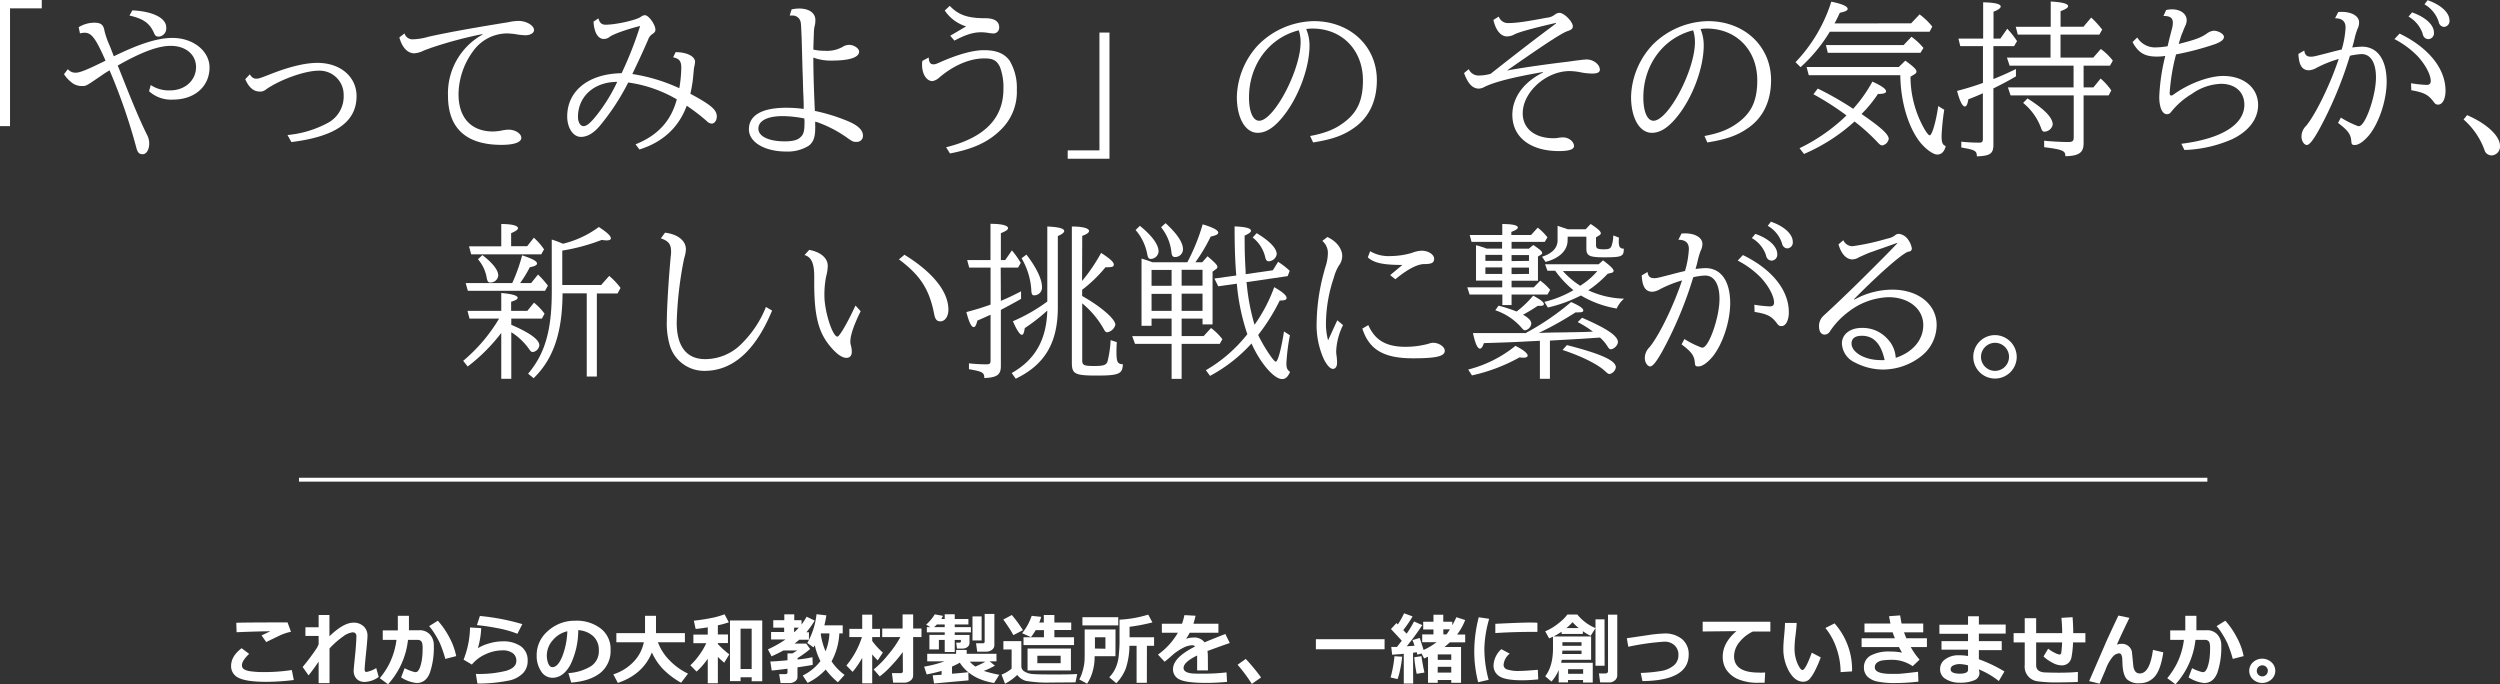 <svg xmlns="http://www.w3.org/2000/svg" viewBox="0 0 643.37 176.06"><rect x="0" y="0" width="643.37" height="176.06" fill="#333333" stroke="none"/><defs><style>.cls-1{fill:none;stroke:#fff;stroke-miterlimit:10;}.cls-2{fill:#fff;}</style></defs><title>txt-recruit2</title><g id="Layer_2" data-name="Layer 2"><g id="レイヤー_1" data-name="レイヤー 1"><line class="cls-1" x1="76.94" y1="123.45" x2="568.06" y2="123.45"/></g><g id="レイヤー_2" data-name="レイヤー 2"><path class="cls-2" d="M75.61,175a59.63,59.63,0,0,1-7,.47c-3.45,0-5.84-.35-7.14-1a3.29,3.29,0,0,1-2-3.05c0-1.7.9-3.24,2.71-4.6l1.94,1.45c-1.24,1.18-1.85,2.15-1.85,2.9a1.48,1.48,0,0,0,.11.61,1.36,1.36,0,0,0,.57.54,4.66,4.66,0,0,0,1.66.45,22.58,22.58,0,0,0,3,.19h.71a46.49,46.49,0,0,0,6.78-.53Zm-.73-12.4a9.76,9.76,0,0,0-1.41.36c-.52.18-.94.34-1.27.49s-1.56.74-3.69,1.78l-1.2-1.71,2.26-1.06q-2.89,0-8.68.24l-.08-2.43q2.77-.09,10.57-.09H74Z"/><path class="cls-2" d="M82,170.26c-1,1.49-1.88,2.67-2.59,3.55l-1.53-2.16a53.93,53.93,0,0,0,3.73-5q.12-.27.39-.81v-2.19h-3.4v-2.23H82v-3.15h2.78v5.48q3.61-3.51,6.2-3.51a3.66,3.66,0,0,1,2.59.94,3.23,3.23,0,0,1,1,2.47c0,.58-.12,2-.36,4.33-.2,1.87-.32,3.23-.37,4.09v.19c0,.45.15.67.46.67a7.22,7.22,0,0,0,2.52-1l.64,2.27a6.39,6.39,0,0,1-3.58,1.29,2.79,2.79,0,0,1-2.11-.79,3,3,0,0,1-.75-2.16c0-.24.14-1.77.43-4.58q.22-2.43.27-4.08v-.15c0-.65-.34-1-1-1a5.06,5.06,0,0,0-2.33,1,21.94,21.94,0,0,0-3.59,3.15v8.92H82Z"/><path class="cls-2" d="M105.24,160.7c0,.41,0,.91,0,1.49h2.7a3.51,3.51,0,0,1,2.7,1.1,4,4,0,0,1,1,2.81,20.15,20.15,0,0,1-1,7c-.68,1.78-1.81,2.67-3.41,2.67a8.93,8.93,0,0,1-4-1.45l.9-2.37a8.92,8.92,0,0,0,1.65.72,5.13,5.13,0,0,0,1.14.31.85.85,0,0,0,.65-.3,3.38,3.38,0,0,0,.59-1.18,10.72,10.72,0,0,0,.45-2,20.64,20.64,0,0,0,.15-2.63,5,5,0,0,0-.13-1.4,1,1,0,0,0-.42-.6,1.22,1.22,0,0,0-.74-.2H105a20.25,20.25,0,0,1-5.14,11.43l-2.12-1.57a19.85,19.85,0,0,0,2.52-3.86,19.05,19.05,0,0,0,1.77-6H98.5v-2.44h3.88v-3.76h2.86Zm12.16,8.15-2.8.72a30.68,30.68,0,0,0-1.37-4,20.73,20.73,0,0,0-1.39-2.51,14.23,14.23,0,0,0-1.4-1.93l2.24-1.39a20.81,20.81,0,0,1,3,4.37A17,17,0,0,1,117.4,168.85Z"/><path class="cls-2" d="M122.86,175.91l-.4-2.48a28.76,28.76,0,0,0,7.76-.79c1.77-.52,2.66-1.38,2.66-2.57a2.34,2.34,0,0,0-.95-2,4.27,4.27,0,0,0-2.6-.7,10.36,10.36,0,0,0-4.38,1,9.59,9.59,0,0,0-3.51,2.65l-2.14-1.26a23.34,23.34,0,0,0,1.66-8.28l2.88.17a21.39,21.39,0,0,1-.86,5.16,11.22,11.22,0,0,1,3-1.26,12.16,12.16,0,0,1,3.31-.5,7.82,7.82,0,0,1,4.78,1.29,4.37,4.37,0,0,1,1.72,3.73,4.47,4.47,0,0,1-1.12,3.09,7,7,0,0,1-3.46,1.93A40.17,40.17,0,0,1,122.86,175.91Zm11.56-15.29-1.27,2.48a26.48,26.48,0,0,0-5.17-1.45,52.82,52.82,0,0,0-5.24-.78l.76-2.35A57,57,0,0,1,134.42,160.62Z"/><path class="cls-2" d="M147,175.66l-.72-2.44a12.62,12.62,0,0,0,5.83-1.79,4.6,4.6,0,0,0,2-4.05,4.81,4.81,0,0,0-1.4-3.62,6.27,6.27,0,0,0-3.9-1.59,20.32,20.32,0,0,1-2,8.86q-1.85,3.39-4.64,3.39a3.39,3.39,0,0,1-2.94-1.71,7,7,0,0,1-1.12-3.92v-.25a8.08,8.08,0,0,1,2.72-6,10.28,10.28,0,0,1,6.86-2.8h.4a10.17,10.17,0,0,1,6.5,2,6.6,6.6,0,0,1,2.54,5.46,7.26,7.26,0,0,1-2.56,5.91Q151.88,175.29,147,175.66Zm-1-13.21a6.91,6.91,0,0,0-3.74,2.3,6,6,0,0,0-1.54,3.95,5.46,5.46,0,0,0,.38,2.05c.26.63.61.94,1.07.94.92,0,1.75-.89,2.5-2.68A19.71,19.71,0,0,0,146,162.45Z"/><path class="cls-2" d="M167.76,167.9q-2.25,5.64-8.76,7.85l-1.16-2.21a12.37,12.37,0,0,0,5.24-3.26,10.12,10.12,0,0,0,2.61-5h-7.07v-2.34H166v-4.46h2.82v4.46h7.44v2.34h-6.95a13.2,13.2,0,0,0,3,4.66,16.42,16.42,0,0,0,4.75,3.42l-1.78,2.34a20.6,20.6,0,0,1-4.67-3.53A15.37,15.37,0,0,1,167.76,167.9Z"/><path class="cls-2" d="M182.14,169.52a18.42,18.42,0,0,1-2.88,3.31l-1.6-1.62a16.79,16.79,0,0,0,2.24-2.56,18.25,18.25,0,0,0,1.86-3.12h-3.32v-2.22h3.7v-1.87q-2,.34-3.12.42l-.46-2.13c1.29-.13,2.71-.34,4.27-.64a22.53,22.53,0,0,0,3.64-1l1.09,2.06a24.79,24.79,0,0,1-2.82.77v2.36h2.6v2.22h-2.6v.24a24.08,24.08,0,0,0,2.94,2.66l-1.3,2.14a19.19,19.19,0,0,1-1.64-1.5v6.8h-2.6Zm11.3,4.77h-2.86v1h-2.72V159.67h8.3v15.66h-2.72Zm-2.86-2.12h2.86V161.79h-2.86Z"/><path class="cls-2" d="M209.16,171.09c-.4.11-1.71.32-3.93.64v2.46a1.34,1.34,0,0,1-.64,1.17,2.47,2.47,0,0,1-1.39.43h-2.32l-.36-2.3h1.58c.37,0,.56-.16.56-.46v-.94c-1.9.25-3.26.4-4.06.46l-.36-2.32c.89,0,2.37-.12,4.42-.31v-1.77h1.28l1.26-.76h-3.57c-.93.52-1.95,1-3.07,1.52l-.94-1.8a28.45,28.45,0,0,0,4.52-2.54h-3.7v-1.92h3.36v-1.12H199v-1.92h2.84V158.1h2.56v1.51h1.88v1.1a14.39,14.39,0,0,0,1.3-2l2.08,1a24.57,24.57,0,0,1-2.13,3h.65v1.92h-2.49c-.38.34-.78.67-1.21,1h3l1,1.38a13.83,13.83,0,0,1-1.52,1.2,19.92,19.92,0,0,1-1.71,1.14v.37a28.68,28.68,0,0,0,3.83-.59Zm-4.8-8.44h.11c.41-.39.78-.76,1.1-1.12h-1.21ZM216,163a16.7,16.7,0,0,1-2,7.2,13.71,13.71,0,0,0,3.35,3.48l-1.72,1.91a20.49,20.49,0,0,1-3.14-3.28,15.71,15.71,0,0,1-4.66,3.43l-1.24-1.9a12.71,12.71,0,0,0,4.55-3.71,16.77,16.77,0,0,1-1.46-4.08l-.33.55-1.6-1.12a19.08,19.08,0,0,0,2.38-7.41l2.54.29c-.17,1-.34,1.88-.52,2.56h4.72V163Zm-3.55,4.63a14,14,0,0,0,1-4.63h-2.14l-.09.16A17.23,17.23,0,0,0,212.48,167.66Z"/><path class="cls-2" d="M221.89,169.29a23.06,23.06,0,0,1-2.47,3.62l-1.6-1.64a21.6,21.6,0,0,0,4-7.33h-3.24v-2.1h3.31v-3.65h2.57v3.65h2v2.1h-2v1a17.76,17.76,0,0,0,2.74,3l-1.32,2a15.4,15.4,0,0,1-1.42-1.53v7.45h-2.57Zm10.43-1.48a34,34,0,0,1-3,3.58,21.17,21.17,0,0,1-2.92,2.68l-1.56-1.79a24.65,24.65,0,0,0,3.74-3.81,25.74,25.74,0,0,0,3.13-4.53h-4.67v-2.19h5.24v-3.63H235v3.63h2.14v2.19H235v9.85a1.63,1.63,0,0,1-.72,1.38,2.57,2.57,0,0,1-1.54.52h-2.89l-.31-2.46h2.24a.5.5,0,0,0,.58-.56Z"/><path class="cls-2" d="M249.25,175.09l-8.87.8-.36-2.1,2.3-.14v-1a37.51,37.51,0,0,1-3.84.91l-.66-2a30.5,30.5,0,0,0,5.24-1.36h-4.44v-1.94h7.44v-1h2.72v1h7.66v1.94h-1.75l1.35,1.1a18.24,18.24,0,0,1-2.87,1.35,29.6,29.6,0,0,0,4,1l-1.34,2.12q-6.1-1-8.83-5.23a18.76,18.76,0,0,1-2,1v1.84q3.06-.24,4.2-.39Zm.25-9.68a1.3,1.3,0,0,1-.52,1.09,2,2,0,0,1-1.28.41h-1.42l-.2-1.52h.78c.28,0,.42-.11.42-.32v-.38H245.7v3.1h-2.58v-3.1h-1.5v2.44h-2.44v-3.74h3.94v-.66h-4.6v-1.34h.9l-1.08-.64a11.55,11.55,0,0,0,2.22-2.65l2.12.39c-.17.32-.31.59-.43.8h.87v-1.21h2.58v1.21h3.52v1.42H245.7v.68h4.16v1.34H245.7v.66h3.8Zm-8.4-4.7c-.24.25-.48.47-.71.68h2.73v-.68Zm12.52,9.56h-4.07a11.43,11.43,0,0,0,1.44,1.27A28,28,0,0,0,253.62,170.27Zm-1-5.44h-2.35v-6.2h2.35Zm3.28,1.17a1.5,1.5,0,0,1-.62,1.23,2.42,2.42,0,0,1-1.5.47h-2.3l-.3-2.15h1.72c.33,0,.5-.14.5-.4V158h2.5Z"/><path class="cls-2" d="M277.22,173.45l-.44,2.15-6.52.05a32.33,32.33,0,0,1-6.22-.42,4.27,4.27,0,0,1-2.26-1.54,13.24,13.24,0,0,1-3.14,2.26l-.9-2.34a8.81,8.81,0,0,0,2.6-1.54v-4.94h-2.12V165h4.62v6.48a1.57,1.57,0,0,0,.83,1.34,4.56,4.56,0,0,0,2.09.64c.85.08,2.55.11,5.11.11Q275.73,173.58,277.22,173.45Zm-14-11.26-2.44,1.26a18.37,18.37,0,0,0-1.2-2c-.62-.95-1.08-1.62-1.4-2l2.22-1.18A33.89,33.89,0,0,1,263.26,162.19Zm4.74-3.44a13.92,13.92,0,0,1-.51,1.45h1.17v-1.93h2.72v1.93h4.34v1.93h-4.34V164h5.06v2h-13v-2h5.26v-1.83h-2.13a12.93,12.93,0,0,1-1.21,1.79l-2.28-1a14.2,14.2,0,0,0,2.46-4.48Zm-3.52,13.8v-5.66H275.6v5.66Zm2.52-1.88h6v-1.92h-6Z"/><path class="cls-2" d="M287.06,168.87H281.7v.2a13.42,13.42,0,0,1-.52,3.75,11.14,11.14,0,0,1-1.42,3.13l-2-1.1a10.84,10.84,0,0,0,.92-2.4,12.53,12.53,0,0,0,.39-2c.05-.51.07-1.2.07-2.08V162h7.94Zm.72-7.92h-9.22v-2.12h9.22Zm-3.3,6V164h-2.7l0,2.9Zm10.66,8.76H292.5v-9.52h-1.85a18.78,18.78,0,0,1-.94,5.87,11.7,11.7,0,0,1-2.43,3.77l-1.82-1.54A8.08,8.08,0,0,0,287,172.1a9.81,9.81,0,0,0,.91-3.43c.13-1.37.2-2.51.2-3.44v-5.76a29.64,29.64,0,0,0,7.38-1.3l1.08,2a45.11,45.11,0,0,1-5.88,1.13V164H297v2.19h-1.84Z"/><path class="cls-2" d="M310.86,172.53h-2.78v-3.84q-3.49,1.71-3.49,3.19c0,1,1.12,1.48,3.36,1.48H309a50.4,50.4,0,0,0,6.64-.32l.14,2.44c-1.83.17-3.62.26-5.38.26-3.38,0-5.64-.29-6.8-.86a2.83,2.83,0,0,1-1.73-2.67c0-2,1.9-3.93,5.68-5.83a.9.9,0,0,0-.76-.33,5.51,5.51,0,0,0-2.29.66,13.49,13.49,0,0,0-3.09,2.16c-.8.7-1.37,1.18-1.71,1.42l-1.7-1.83a18,18,0,0,0,5.13-5.63H299v-2.31h5.19a18,18,0,0,0,.62-2.22l2.87.16c-.19.8-.37,1.49-.56,2.06h6.44v2.31h-7.38a17,17,0,0,1-.94,1.56,6.18,6.18,0,0,1,1.88-.32,3.29,3.29,0,0,1,2.87,1.23q1.27-.54,5.35-2.15l1.14,2.33c-1.28.43-3.19,1.12-5.74,2.05a11.11,11.11,0,0,1,.1,1.57Z"/><path class="cls-2" d="M324.53,174.34,322.15,176a40.33,40.33,0,0,0-3.66-4.93l2.1-1.5A48.66,48.66,0,0,1,324.53,174.34Z"/><path class="cls-2" d="M356.32,167.09H338.64v-2.6h17.68Z"/><path class="cls-2" d="M360.84,169a27.65,27.65,0,0,1-.48,3.15,15.71,15.71,0,0,1-.7,2.61l-1.8-.42a29.45,29.45,0,0,0,1-5.46Zm2.84,6.9h-2.42v-7.65c-1.34.13-2.33.2-3,.23l-.22-2,1.47,0c.47-.59.88-1.12,1.23-1.6-.73-.82-1.66-1.8-2.78-3l1.42-1.53.35.34a19,19,0,0,0,1.61-2.86l2.18.8a28.59,28.59,0,0,1-2.39,3.52l.86.93a25.05,25.05,0,0,0,1.91-3.15l2.12.94a63.36,63.36,0,0,1-4,5.45l2-.14a13.28,13.28,0,0,0-.52-1.45l1.86-.56c.21.61.54,1.65,1,3.1a18.74,18.74,0,0,0,3.35-2H366v-2h2.9V162h-2.64v-2h2.64v-1.8h2.52V160h2.32v.93c.36-.65.72-1.35,1.06-2.09l2.26.72a14.64,14.64,0,0,1-2.09,3.74h2.09v2h-3.95a16.57,16.57,0,0,1-1.37,1.2H376v9.22h-2.52V175H370v.72H367.5V169l-1,.45-.67-1.27-1.09.29a5.27,5.27,0,0,0-.15-.62l-.95.14Zm2.9-2.82-2,.32a35,35,0,0,1-.62-4.26l1.86-.28c0,.26.12.93.31,2S366.49,172.67,366.58,173.07Zm6.9-3.26v-1.42H370v1.42Zm-3.5,3.27h3.5v-1.49H370Zm1.46-9.83h.82c.28-.38.57-.82.87-1.3h-1.69Z"/><path class="cls-2" d="M383.24,159.25A29.51,29.51,0,0,0,382,166.8a30.35,30.35,0,0,0,1.1,8.15l-2.7.62a32,32,0,0,1-1-8,35.64,35.64,0,0,1,1.15-8.72Zm12.62,15.59c-1.59.15-3,.23-4.09.23q-4.29,0-5.85-1a3.17,3.17,0,0,1-1.56-2.83,6,6,0,0,1,2-4.18l2.16,1.15a4.14,4.14,0,0,0-1.58,2.94,1.24,1.24,0,0,0,.82,1.1,9.08,9.08,0,0,0,3.4.41c.87,0,2.41-.1,4.6-.29Zm-.21-12.23h-.83c-.85,0-2.26,0-4.24.05s-3.9.13-5.76.26v-2.38c4.41-.22,7.45-.33,9.15-.33q1,0,1.68.06Z"/><path class="cls-2" d="M407.4,175h-3.88v.62h-2.4v-3.22a9.4,9.4,0,0,1-1.86,3l-1.6-1.36q2-2.58,2-7.2v-3c-.34.16-.66.31-1,.44l-1-1.82a13.77,13.77,0,0,0,3.46-2.09,11.77,11.77,0,0,0,2.26-2.23h2.54a11.84,11.84,0,0,0,4.68,3.5l-1.26,2a17.84,17.84,0,0,1-2-1.2v.7h-5.47v-.57a21.1,21.1,0,0,1-2.06,1.23h9.66v6h-7.57c-.06.34-.1.6-.14.77h8.13v5.07H407.4ZM402,168.31h5v-.88h-4.92C402.06,167.74,402.05,168,402,168.31Zm5-2.12v-.92h-4.92v.92Zm-3.88-4.56h3.15a15.43,15.43,0,0,1-1.59-1.52A10.34,10.34,0,0,1,403.1,161.63Zm.42,11.78h3.88v-1.2h-3.88Zm9.4-2.08H410.6V159.39h2.32Zm3.26,2.44a1.69,1.69,0,0,1-.61,1.32,2.07,2.07,0,0,1-1.41.53h-2.38l-.32-2.31h1.62c.48,0,.72-.2.72-.61V158.19h2.38Z"/><path class="cls-2" d="M422.68,175.28l-.44-2.1a39.47,39.47,0,0,0,5.33-.52,6.76,6.76,0,0,0,3.17-1.4,3.36,3.36,0,0,0,1.2-2.68,3.28,3.28,0,0,0-1-2.51,3.74,3.74,0,0,0-2.66-.94,64.83,64.83,0,0,0-9.24,1.31l-.38-2.19,5.24-.77a35.46,35.46,0,0,1,4.42-.45,6.8,6.8,0,0,1,4.56,1.45,5,5,0,0,1,1.7,4Q434.56,175.15,422.68,175.28Z"/><path class="cls-2" d="M454.26,173.07l-.14,2.63-1.41,0a12.78,12.78,0,0,1-5.62-1,6.83,6.83,0,0,1-2.88-2.44,6.14,6.14,0,0,1-.87-3.26q0-3.57,3.53-6.58l-8.69.09V160H455.6v2.52h-4.49a9.55,9.55,0,0,0-3.48,2.74,5.81,5.81,0,0,0-1.37,3.62q0,4.22,6.42,4.21C453.17,173.12,453.7,173.1,454.26,173.07Z"/><path class="cls-2" d="M468.56,169.17a26.3,26.3,0,0,1-1.27,3,11.48,11.48,0,0,1-1.51,2.47,2.18,2.18,0,0,1-1.71.8q-2.1,0-3.62-2.6a11.69,11.69,0,0,1-1.51-6q0-1.09.21-3.27c.14-1.45.21-2.54.21-3.26h3c0,.66-.11,1.74-.29,3.23a28.3,28.3,0,0,0-.25,3.25,9.68,9.68,0,0,0,.75,3.94c.51,1.13.94,1.7,1.29,1.7q.77,0,2.4-4.46Zm8.06,3.61-2.94.19a18.82,18.82,0,0,0-1.05-6.1,16.7,16.7,0,0,0-2.87-5.26l2.36-1.18A17.81,17.81,0,0,1,476.62,172.78Z"/><path class="cls-2" d="M494,169.76l-1.78,1.68a9.35,9.35,0,0,0-5.06-1.64,19,19,0,0,0-2.58.14,3.11,3.11,0,0,0-1.52.58,1.46,1.46,0,0,0-.58,1.23c0,1.11,1.4,1.67,4.21,1.67h1.25c.33,0,.79,0,1.4-.06s2-.19,4.26-.48l.1,2.54a55.14,55.14,0,0,1-5.79.36,22.44,22.44,0,0,1-4.81-.39,5.1,5.1,0,0,1-2.55-1.31,3.21,3.21,0,0,1-.87-2.32,3.37,3.37,0,0,1,1.8-3.09,9.78,9.78,0,0,1,4.91-1,15.63,15.63,0,0,1,3.09.28c-.21-.36-.47-.83-.78-1.43h-9.62v-2.27h8.56c-.17-.39-.36-.9-.56-1.52h-7.26v-2.26h6.68l-.36-1.89,2.86-.21c.13.85.25,1.55.37,2.1h5.57v2.26H490c.12.34.32.85.59,1.52h5.3v2.27h-4.16A18.19,18.19,0,0,0,494,169.76Z"/><path class="cls-2" d="M515.84,172.8l-1.45,2.46a21.3,21.3,0,0,0-5.15-3l.1.42a2.47,2.47,0,0,1,.07.58,2,2,0,0,1-1.35,1.81,9.07,9.07,0,0,1-3.71.62,6.6,6.6,0,0,1-3.58-.92,2.81,2.81,0,0,1-1.49-2.52,3,3,0,0,1,1.37-2.62,5.58,5.58,0,0,1,3.33-1,14,14,0,0,1,2.49.19v-1.63h-6.83V165h6.83v-1.9H499.1v-2.33h7.37V158.6h2.79v2.12h6.9v2.33h-6.9V165h5.88v2.31h-5.88v2.35A36.7,36.7,0,0,1,515.84,172.8Zm-9.37-.39v-1.18a9.3,9.3,0,0,0-2.07-.33,3.85,3.85,0,0,0-1.7.34,1.09,1.09,0,0,0-.71,1c0,.75.81,1.13,2.43,1.13C505.78,173.35,506.47,173,506.47,172.41Z"/><path class="cls-2" d="M534.72,175.51c-2,.07-3.72.1-5.15.1a33.75,33.75,0,0,1-5.15-.27,3.8,3.8,0,0,1-3.36-4.22v-5.8H518.2v-2.38h2.86v-3.85H524v3.85h6.7c0-1.24-.08-2.55-.19-3.94l2.86-.17c.11,1.24.17,2.61.17,4.11h3.13v2.38h-3.18a23.81,23.81,0,0,1-.43,4,2.64,2.64,0,0,1-.87,1.39,2.56,2.56,0,0,1-1.7.52,5.06,5.06,0,0,1-2.24-.65,10.64,10.64,0,0,1-2.36-1.64l1.2-2a9.16,9.16,0,0,0,1.76,1.09,3.88,3.88,0,0,0,1.13.41.45.45,0,0,0,.33-.12.48.48,0,0,0,.15-.28c0-.11.06-.45.11-1s.1-1.14.11-1.72H524v5.87c0,1.15.74,1.77,2.23,1.86h.3c1,.05,2.12.07,3.33.07,1.8,0,3.43-.06,4.89-.2Z"/><path class="cls-2" d="M548,159c-1.35,2.78-2.43,5.07-3.23,6.9a3.07,3.07,0,0,1,1.07-.2,2.59,2.59,0,0,1,2.8,2l.35,3.51a3,3,0,0,0,.53,1.58,1.4,1.4,0,0,0,1.15.52q2.58,0,3.39-6.07l2.66.64q-.66,4.43-2.16,6.18a5,5,0,0,1-4,1.76,4.3,4.3,0,0,1-3.18-1c-.68-.69-1.07-2-1.16-3.85l-.06-1.39a2.49,2.49,0,0,0-.24-1.07.65.65,0,0,0-.59-.38,2.4,2.4,0,0,0-1.54.79,10.88,10.88,0,0,0-1.95,3.5c-.53,1.19-1,2.36-1.52,3.53l-2.68-.67,4.11-9.48q.4-1,3.41-7.39Z"/><path class="cls-2" d="M565.24,160.7c0,.41,0,.91,0,1.49h2.7a3.51,3.51,0,0,1,2.7,1.1,4,4,0,0,1,1,2.81,20.15,20.15,0,0,1-1,7c-.68,1.78-1.81,2.67-3.41,2.67a8.93,8.93,0,0,1-4-1.45l.9-2.37a8.92,8.92,0,0,0,1.65.72,5.13,5.13,0,0,0,1.14.31.85.85,0,0,0,.65-.3,3.38,3.38,0,0,0,.59-1.18,10.72,10.72,0,0,0,.45-2,20.64,20.64,0,0,0,.15-2.63,5,5,0,0,0-.13-1.4,1,1,0,0,0-.42-.6,1.22,1.22,0,0,0-.74-.2H565a20.25,20.25,0,0,1-5.14,11.43l-2.12-1.57a19.85,19.85,0,0,0,2.52-3.86,19.05,19.05,0,0,0,1.77-6H558.5v-2.44h3.88v-3.76h2.86Zm12.16,8.15-2.8.72a30.68,30.68,0,0,0-1.37-4,20.73,20.73,0,0,0-1.39-2.51,14.23,14.23,0,0,0-1.4-1.93l2.24-1.39a20.81,20.81,0,0,1,3,4.37A17,17,0,0,1,577.4,168.85Z"/><path class="cls-2" d="M585.54,172.64a2.93,2.93,0,0,1-1,2.21,3.53,3.53,0,0,1-4.73,0,3,3,0,0,1,0-4.43,3.53,3.53,0,0,1,4.73,0A2.94,2.94,0,0,1,585.54,172.64Zm-1.91,0a1.38,1.38,0,0,0-.42-1,1.36,1.36,0,0,0-1-.42,1.43,1.43,0,0,0-1.43,1.43,1.36,1.36,0,0,0,.42,1,1.38,1.38,0,0,0,1,.42,1.43,1.43,0,0,0,1.42-1.42Z"/><path class="cls-2" d="M10.75,0V2.15H2.58V32.46H0V0Z"/><path class="cls-2" d="M20.25,7a7.73,7.73,0,0,1,4-1.16c1.68,0,2.37.51,2.63,2.06a20.38,20.38,0,0,0,1.2,3.53c.43,1,.52,1.29,1.08,2.71l.13.34C36,11.22,40.59,9.76,44.38,9.76c5.33,0,9.54,3.36,9.54,7.61,0,4.86-3.83,8.26-9.37,8.26a8.42,8.42,0,0,1-6.19-2.15l.43-1.59a8.49,8.49,0,0,0,5,1.37c3.82,0,6.66-2.58,6.66-6,0-3.22-2.66-5.46-6.53-5.46-3.19,0-7.53,1.59-13.64,5.08l.18.38,1,2.5C34.1,26.44,36,31,37.84,34.7a4.62,4.62,0,0,1,.56,2.24c0,1.59-.73,2.75-1.68,2.75s-1.33-.47-1.68-1.85a148.24,148.24,0,0,0-6.66-19.31l-.17-.43a21.11,21.11,0,0,0-1.85,1.16l-.69.48-.26.17c-3.26,2.23-3.26,2.23-4.3,2.23a4.09,4.09,0,0,1-2.71-.94,8.67,8.67,0,0,1-1.93-2.11l1-1.29a2.5,2.5,0,0,0,2,.91c1.11,0,3-.78,7.69-3.1-2.49-5.68-3.61-7.18-5.33-7.18a4.55,4.55,0,0,0-1.25.17ZM34.06,2.67c5.33.25,8.72,2,8.72,4.38a2.13,2.13,0,0,1-1.84,2.37c-.74,0-1-.17-1.34-1C38.48,5.93,36.89,4.82,33.32,4Z"/><path class="cls-2" d="M64.29,19.13c.51.82,1,1.12,1.63,1.12s.86-.08,3.44-1.07c5-2,9.16-3,12.34-3,5.89,0,10.06,3.57,10.06,8.55,0,6.63-5.37,10.41-16.77,11.83l-1-1.81a27.24,27.24,0,0,0,10.24-3.05,7.71,7.71,0,0,0,4.21-7.22A6.2,6.2,0,0,0,82,18.19c-3.53,0-9.94,2.28-13.59,4.86a2.21,2.21,0,0,1-1.59.51c-1.55,0-2.8-1.07-3.7-3.18Z"/><path class="cls-2" d="M104.1,8.6a2.14,2.14,0,0,0,2.28,1.51,15.7,15.7,0,0,0,3.87-.65c4-.9,9.85-2,18.92-3.48.82-.13,1.72-.26,1.81-.3a13.23,13.23,0,0,1,2.45-.3c2,0,4,1.16,4,2.36,0,.77-1,1.33-2.2,1.33a16.27,16.27,0,0,1-2.4-.25,17.24,17.24,0,0,0-2.37-.22,10.83,10.83,0,0,0-8.73,4.6A19,19,0,0,0,118,24.25c0,6.06,3.26,9.59,8.9,9.59a12.8,12.8,0,0,0,2.27-.26,8.81,8.81,0,0,1,1.77-.21c1.63,0,3.22,1,3.22,2.1s-1.72,1.81-5.11,1.81c-9.12,0-13.76-4.3-13.76-12.64A17.27,17.27,0,0,1,124.18,8.9V8.77a105.8,105.8,0,0,0-13.33,3.57l-.9.34a8.58,8.58,0,0,0-1.12.44,6.16,6.16,0,0,1-2.19.6c-1.76,0-3.14-1.47-3.87-4.09Z"/><path class="cls-2" d="M154,4.73c.34,1.2.86,1.63,1.89,1.63,2.58,0,8-1.2,9.07-2.06a1.88,1.88,0,0,1,1-.39c1,0,2.71,2.45,2.71,3.74,0,.43-.17.69-.73,1.08a2.67,2.67,0,0,0-1.12,1.42c-1.42,3.27-2.49,5.55-4.09,8.9a45,45,0,0,1,12.09,3.65,34.26,34.26,0,0,0,.51-5.24c0-1.72-.51-2.37-2.1-2.71l.64-1.33c2.88,0,5,1.07,5,2.49a6.91,6.91,0,0,1-.22,1.33c-.08.43-.08.56-.21,1.89a32.72,32.72,0,0,1-.78,5C183,27,184.47,28.25,184.47,30c0,1-.6,1.81-1.33,1.81a1.87,1.87,0,0,1-1.21-.6,48.38,48.38,0,0,0-5.2-4c-2.06,5.59-6.15,9.37-12.17,11.26l-1-1.33c5.76-2.32,9.11-6,10.62-11.57a34,34,0,0,0-12.51-4.34,59.12,59.12,0,0,1-7.18,11c-1.64,2-3.31,3-5,3-2,0-3.52-2.33-3.52-5.25,0-6.62,5.5-11,14-11.14a93,93,0,0,0,4.77-12.16c-3.61.9-7,2.15-7.82,2.79a2.51,2.51,0,0,1-1.51.56c-1.55,0-2.53-1.72-2.66-4.47ZM148.74,30.1c0,1.33.6,2.36,1.42,2.36s1.84-.81,3.61-3.09a43.52,43.52,0,0,0,5.07-8.3C152.91,21.07,148.74,24.81,148.74,30.1Z"/><path class="cls-2" d="M203.73,2.41a10.58,10.58,0,0,1,1.85-.22c2.63,0,4.26,1.12,4.26,3a6.09,6.09,0,0,1-.21,1.59,1.89,1.89,0,0,0-.09.52,8.56,8.56,0,0,0-.09,1c0,.64-.13,3.22-.13,4.47a14,14,0,0,0,3,.3,8.21,8.21,0,0,0,4.52-1,3.1,3.1,0,0,1,1.72-.52c1.2,0,2.53.9,2.53,1.72,0,1.51-2.45,2.32-7.05,2.32a12.84,12.84,0,0,1-4.73-.77c0,3.74.13,8,.39,13.72A47.63,47.63,0,0,1,218,31.09c2.75,1.12,4.08,2.36,4.08,3.83a1.54,1.54,0,0,1-1.63,1.59c-.86,0-.9,0-2.24-.91a30.91,30.91,0,0,0-7.13-3.87,5.58,5.58,0,0,1-.52-.21l-.77-.22,0,1.12a3.82,3.82,0,0,1,0,.6c0,2.28-.47,3.62-1.72,4.52A10.27,10.27,0,0,1,202.4,39c-5.63,0-9.67-2.41-9.67-5.72,0-3.61,3.35-5.55,9.63-5.55a33.77,33.77,0,0,1,4.47.3c0-1.33,0-2-.13-4.51-.09-3-.09-3.57-.17-5.38L206.31,10c-.17-4-.17-4-.34-4.6A2.11,2.11,0,0,0,203.78,4a3.27,3.27,0,0,0-.56,0ZM207,30.92a2.07,2.07,0,0,0,0-.43,30.08,30.08,0,0,0-5.55-.61c-4,0-6.28,1.21-6.28,3.23s2.75,3.27,6.75,3.27c2,0,3.27-.3,4-1,.9-.77,1.12-1.55,1.12-4.08v-.43Z"/><path class="cls-2" d="M239,14.79c.08,1.25.43,1.76,1.16,1.76.51,0,.56,0,2-.64,4.43-1.94,8.26-3,11.05-3,3.22,0,5.29.86,6.62,2.71a13.64,13.64,0,0,1,1.85,7.48,13.55,13.55,0,0,1-4.34,10.5c-3.1,3-7,4.77-12.86,5.89l-1-1.59c9.89-2.46,14.75-7.44,14.75-15a14.68,14.68,0,0,0-.9-5.68c-.82-1.68-1.77-2.19-4-2.19-3.79,0-8,1.8-11.78,5.07a3.36,3.36,0,0,1-1.59.77c-1.51,0-2.67-1.8-2.67-4.21a4.7,4.7,0,0,1,.09-1Zm9.63-8a10.22,10.22,0,0,1-5.5-4.08l1.29-1.21c2.23,2.37,4.64,3.19,9.15,3.19,2.33,0,3.57.81,3.57,2.32a1.49,1.49,0,0,1-1.67,1.59,8.69,8.69,0,0,1-1.12-.13,12.84,12.84,0,0,0-1.81-.17c-2.06,0-4,.6-6.92,2.15L244.54,9.2Z"/><path class="cls-2" d="M285.52,8.38V40.85H274.77V38.7h8.17V8.38Z"/><path class="cls-2" d="M337.16,35c4.35-.82,7-2,9.51-4.13,2.88-2.45,4.08-5.5,4.08-10.19,0-7.78-5.37-13.33-13-13.33a10.26,10.26,0,0,0-1.6.13A10.69,10.69,0,0,1,337,11.7c0,5.41-2.54,12.59-6.23,17.54-2.5,3.35-4.78,4.94-7.1,4.94-3.18,0-5.37-3.78-5.37-9.28a20.36,20.36,0,0,1,5.63-13.46,20.66,20.66,0,0,1,14.19-6c9.33,0,16.21,6.45,16.21,15.18,0,5.41-2.06,9.71-6,12.38-2.71,1.89-5.54,2.88-10.4,3.66Zm-15.73-9.93c0,3.65,1,6,2.62,6,3.78,0,10.66-13,10.66-20.21a9.57,9.57,0,0,0-.47-3.06C326.59,9.72,321.43,16.68,321.43,25.07Z"/><path class="cls-2" d="M385.71,4.26a2.47,2.47,0,0,0,2.58,1.67c1.93,0,4.3-.34,9.76-1.37a3.85,3.85,0,0,0,2.11-.82,2,2,0,0,1,1.16-.43c1.2,0,3.44,2.24,3.44,3.48,0,.52-.3.82-1.08,1.12-1.42.39-4.81,2.54-15.86,10.24,3.69-.69,9.59-1.55,15.73-2.28l1.85-.26.65-.09.17,0a19.52,19.52,0,0,1,2.11-.22c1.72,0,3.39,1.29,3.39,2.63,0,.69-.64,1-2,1a16,16,0,0,1-2.84-.3,15.64,15.64,0,0,0-2.93-.34c-6.06,0-12.08,5.41-12.08,10.87,0,3.92,3.1,6.41,7.91,6.41a6.22,6.22,0,0,0,1.38-.13,8.5,8.5,0,0,1,1.12-.08c1.42,0,2.79,1.07,2.79,2.23q0,1.29-3.87,1.29c-7.35,0-12-3.57-12-9.33,0-4.43,2.92-8.43,7.87-10.88v-.13c-8,1.38-12.86,2.67-15.22,3.92a3,3,0,0,1-1.29.34c-1.6,0-2.8-1.29-3.79-4l1.21-1a2.78,2.78,0,0,0,2.79,1.63A11.13,11.13,0,0,0,383.6,19c6.8-5.37,11.78-9.2,16.82-12.94V5.89c-6.67,1.55-9.81,2.45-10.84,3.05a4.09,4.09,0,0,1-1.81.43c-1.54,0-2.88-1.63-3.44-4.25Z"/><path class="cls-2" d="M438.64,35c4.35-.82,7-2,9.51-4.13,2.88-2.45,4.08-5.5,4.08-10.19,0-7.78-5.37-13.33-13-13.33a10.26,10.26,0,0,0-1.6.13,10.69,10.69,0,0,1,.82,4.22c0,5.41-2.54,12.59-6.23,17.54-2.5,3.35-4.78,4.94-7.1,4.94-3.18,0-5.37-3.78-5.37-9.28a20.36,20.36,0,0,1,5.63-13.46,20.64,20.64,0,0,1,14.19-6c9.33,0,16.21,6.45,16.21,15.18,0,5.41-2.06,9.71-6,12.38-2.71,1.89-5.54,2.88-10.4,3.66Zm-15.73-9.93c0,3.65,1,6,2.62,6,3.78,0,10.66-13,10.66-20.21a9.57,9.57,0,0,0-.47-3.06C428.07,9.72,422.91,16.68,422.91,25.07Z"/><path class="cls-2" d="M491.83,6,494,3.7a17.69,17.69,0,0,1,3.27,3.14l-.69,1.33H470.89a40.13,40.13,0,0,1-7.52,9.12L462.08,16A39.76,39.76,0,0,0,471.28.43c2.75.56,4.21,1.2,4.21,1.85,0,.43-.64.73-2,1-.86,1.8-1.12,2.28-1.38,2.75ZM463.11,38.14a46.07,46.07,0,0,0,12.08-8.43,70.54,70.54,0,0,0-8.51-5.46l1.12-1.46A81.74,81.74,0,0,1,476.91,28,36.16,36.16,0,0,0,481.86,21c2.41,1.11,3.52,1.89,3.52,2.53,0,.43-.68.65-2.1.65a32.33,32.33,0,0,1-4.22,5.16c4.95,3.4,7,5.24,7,6.41a2.07,2.07,0,0,1-1.64,1.67c-.38,0-.68-.21-1.16-.73a48.83,48.83,0,0,0-6-5.42,46.72,46.72,0,0,1-13,8.35Zm27.22-22.53c2.15,1.55,2.88,2.28,2.88,2.84a.81.81,0,0,1-.43.6l-1.12.69a27.46,27.46,0,0,0,3.53,13.37c.69,1.16,1.16,1.72,1.42,1.72.6,0,1.63-3.57,2.19-7.53l1.55.95a58.52,58.52,0,0,0-.69,6.71c0,1.72.26,2.36,1.07,2.62-.34,1.42-1.07,2.19-2.19,2.19s-3.35-1.63-4.9-3.82c-2.84-4.09-4.51-10.19-4.6-16.6H465.48l-.56-2.11h23.73Zm1.59-6.15A17,17,0,0,1,495,12.34l-.77,1.25H470.38l-.48-2h20Z"/><path class="cls-2" d="M513,20.34l.34-.13c2-.82,3.44-1.46,5.46-2.45v1.89c-1.8,1.08-4.29,2.37-5.8,3.1V37.24c0,2.32-.86,2.88-4.26,3,0-1.42-.47-1.68-4-2.28v-1.5a42.57,42.57,0,0,0,4.55.25c.78,0,1-.21,1-.94V24c-1.46.65-2.28,1-3.74,1.55-.21,1.29-.47,1.85-.9,1.85-.6,0-1.29-1.29-2-4,2.11-.56,4.6-1.29,6.66-2.06V11.87h-5.84L504,9.93h6.36V.6c3,.05,4.52.43,4.52,1.08,0,.38-.6.86-1.85,1.33V9.93h1.76l1.77-2.53a21.45,21.45,0,0,1,2.23,2.75l.3.43-.77,1.29H513Zm4.17-3.44-.69-2.07H527.7V8.9h-8.43l-.52-2h9V.39c3,.17,4.47.56,4.47,1.2,0,.39-.6.78-1.94,1.29v4h5.89l2-2.36A26,26,0,0,1,541,7.61l-.73,1.29h-10v5.93h8.43l1.94-2.23a15.41,15.41,0,0,1,3.09,3L543,16.9h-6.79v5.59h2.53l1.85-2.28a16.62,16.62,0,0,1,2.75,3.05l-.68,1.29h-6.45V36.89c0,2.37-1.16,3.23-4.69,3.31,0-1.41-.69-1.72-5.46-2.32V36.21c1.5.17,4.43.34,6.19.34,1.12,0,1.42-.26,1.42-1.25V24.55H517.42l-.69-2.06h16.9V16.9Zm4.6,8.43c4.39,2.79,6.49,4.94,6.49,6.71a2.22,2.22,0,0,1-2.19,1.84c-.34,0-.56-.21-.81-.94a14.8,14.8,0,0,0-4.61-6.45Z"/><path class="cls-2" d="M557.45,2.58A6.73,6.73,0,0,1,559,2.41c2.15,0,3.74,1.16,3.74,2.79a3.48,3.48,0,0,1-.34,1.42c-.13.22-.26.6-.48,1.08a8.3,8.3,0,0,1-.43,1.07c-.21.56-.47,1.38-.81,2.54,4.3-1.08,5.8-1.64,7.35-2.75a3.33,3.33,0,0,1,1.68-.65c1.2,0,2.62.86,2.62,1.55s-.6,1.25-2.28,1.89A72.89,72.89,0,0,1,560,14a51.76,51.76,0,0,0-1.64,9.9c0,.47.13.68.39.68s.34-.08.86-.43c3.87-2.75,9-4.6,12.51-4.6,5.33,0,9,3.06,9,7.48,0,3.57-2.41,6.75-6.66,8.78a33.13,33.13,0,0,1-12.3,2.79L561.37,37c10.36-1.29,16.21-4.94,16.21-10.06,0-3.27-2.37-5.37-6-5.37a13.68,13.68,0,0,0-7.49,2.58,19.55,19.55,0,0,0-5.41,4.73,1.25,1.25,0,0,1-1,.51c-1.24,0-2-1.76-2-4.51a51.5,51.5,0,0,1,1.55-10.49,13.19,13.19,0,0,1-2.23.17c-3.06,0-4.73-1-6.2-3.74l1.21-1.17a5.4,5.4,0,0,0,5,2.54,18.46,18.46,0,0,0,2.83-.3c.26-1.2.35-1.55,1.08-4.38a6.08,6.08,0,0,0,.26-1.6c0-1.29-.65-1.8-2.41-1.8Z"/><path class="cls-2" d="M593,13c.13,1.11.65,1.59,1.68,1.59.69,0,1-.09,4.21-.91,1.77-.47,2.28-.6,3.74-.94a23.93,23.93,0,0,0,1-5.64c0-1.63-.91-2.4-2.71-2.4l.82-1.59a6.49,6.49,0,0,1,.9-.05c2.66,0,4.47,1.12,4.47,2.71a3.76,3.76,0,0,1-.43,1.72,18.43,18.43,0,0,0-.77,2.58c-.09.35-.18.82-.35,1.38l-.13.47-.08.3a24.52,24.52,0,0,1,2.49-.21c4,0,6.36,3.35,6.36,9,0,4.69-1.89,10.5-4.51,13.76-1.33,1.59-2.67,2.54-3.66,2.54-.77,0-.86-.13-.94-1.12-.17-1.72-.9-2.66-3.4-4.56l.73-1.37a23,23,0,0,0,3.92,2c.47.21.51.21.73.21,1.63,0,4.38-7.78,4.38-12.55,0-3.78-1.37-6-3.7-6a17.43,17.43,0,0,0-3,.43,100.88,100.88,0,0,1-7.87,18.88c-1.59,2.88-2.58,4.08-3.22,4.08s-1.38-.94-1.38-2.19a3.91,3.91,0,0,1,1.21-2.75c1.8-2.19,4.34-6.92,6.58-12.38.51-1.29,1-2.5,1.63-4.35l.17-.47a30.73,30.73,0,0,0-5.63,2.24,4.56,4.56,0,0,1-2,.68c-1.81,0-2.62-1.33-2.75-4.21Zm27.48,8.42a30.37,30.37,0,0,0,4,.43c.73,0,1.07-.34,1.07-1,0-1.63-1.38-4.21-3.35-6.36a22.93,22.93,0,0,0-6-4.43l1.33-1.42c7.44,3.61,11.82,9,11.82,14.71,0,2.1-.77,3.57-1.89,3.57-.51,0-.73-.13-1.12-.65-1.41-1.89-2.45-2.45-5.8-3.05Zm.26-18.23c3.48,1.21,5.63,3.23,5.63,5.2a1.51,1.51,0,0,1-1.46,1.68,1.43,1.43,0,0,1-1.21-.73,2.35,2.35,0,0,1-.25-.73,8,8,0,0,0-3.62-4.34Zm4-3.14c3.48,1.21,5.63,3.23,5.63,5.21A1.5,1.5,0,0,1,629,6.92a1.4,1.4,0,0,1-1.2-.73c-.09-.13-.09-.13-.26-.73a8,8,0,0,0-3.61-4.34Z"/><path class="cls-2" d="M634.9,29.63c5,2.15,8.47,5.33,8.47,7.91A2.29,2.29,0,0,1,641.22,40a2,2,0,0,1-1.55-.77c-.13-.18-.13-.18-.43-1A19,19,0,0,0,634,30.75Z"/><path class="cls-2" d="M120.83,82l-.52-2H129V75.4c2.8.26,4.22.65,4.22,1.25,0,.35-.52.65-1.68,1V80h4.17l1.72-2.11a15.11,15.11,0,0,1,2.71,2.84L139.45,82h-7.87v1.59q7.23,3.11,7.22,5.29a2,2,0,0,1-1.67,1.72c-.35,0-.61-.21-.95-.73a16.11,16.11,0,0,0-4.6-4.38v12H129V85.68a45.57,45.57,0,0,1-8.64,8.64l-1.16-1.46A42.46,42.46,0,0,0,128.44,82Zm11-9.16a44.3,44.3,0,0,0,2.54-7.13c2.62.86,3.83,1.5,3.83,2.1,0,.43-.6.73-1.85.95a30.52,30.52,0,0,1-2.49,4.08h2.83l1.77-2.19A25,25,0,0,1,141,73.51l-.73,1.33H120.4l-.56-2ZM129,57.65c2.8,0,4.3.43,4.3,1.07,0,.39-.56.77-1.76,1.29v3.35h4.13l1.72-2.19a17,17,0,0,1,2.62,3l-.73,1.29H121.26l-.56-2.07H129Zm-4.86,8c2.71,2.1,4.09,3.87,4.09,5.28a2,2,0,0,1-2.11,1.77c-.47,0-.69-.3-.86-1.16A9.6,9.6,0,0,0,123,66.72Zm17.85-4a24.44,24.44,0,0,1,2.88,1.08,25.76,25.76,0,0,0,9.24-4.31c2.11,1.38,3.1,2.28,3.1,2.93,0,.3-.39.52-1.07.52a10.78,10.78,0,0,1-1.29-.13,49.93,49.93,0,0,1-10.15,2.75v8.86h10L156.78,71a18.61,18.61,0,0,1,2.92,3.1l-.77,1.42H153.6V96.9H151V75.49h-6.23c-.05,10.15-2.37,16.9-7.44,21.84l-1.42-1.16C140.27,91,142,85,142,75Z"/><path class="cls-2" d="M198.7,79.92c-4.25,10.28-10.1,15.52-17.37,15.52a9.24,9.24,0,0,1-8.9-6.36,20.19,20.19,0,0,1-.82-6.62c0-3.4.56-12.17,1.08-17.2a4.29,4.29,0,0,0,0-.69c0-1.72-.69-2.58-2.62-3.23l1.07-1.46c3.31.39,5.38,2.07,5.38,4.3a9.49,9.49,0,0,1-.48,2.41A95.13,95.13,0,0,0,174.15,83c0,6.15,2.54,9.42,7.31,9.42A13.15,13.15,0,0,0,191,88.3,27.31,27.31,0,0,0,197.11,79Z"/><path class="cls-2" d="M221.49,80.09c-1.76,3.57-2.66,6.19-2.66,7.87a3.58,3.58,0,0,0,.13.86,6.7,6.7,0,0,1,.25,1.68c0,1-.47,1.59-1.37,1.59-1.12,0-2.45-.91-4.09-2.84-3.09-3.61-4.21-7.87-4.21-16.38V71.15c0-3.4-.73-5-2.5-5.51l1.21-1.33c2.92.52,4.77,2.11,4.77,4.09a10.23,10.23,0,0,1-.39,2.62,24.3,24.3,0,0,0-.47,5.07c0,4,2.07,10.54,3.36,10.54.51,0,2.62-3.62,4.64-8Zm11.27-14.53c7.31,4.51,11.31,9.5,11.31,14.14,0,1.72-.86,3-2.07,3-.9,0-1.33-.51-1.59-1.85-1.24-6.4-3.57-10-9.07-14.1Z"/><path class="cls-2" d="M257.57,77.42l.3-.12c1.63-.69,3-1.34,4.9-2.33v1.94c-1.55.9-3.61,2-5.2,2.84V94.24c0,2.19-1,2.92-4.26,3.05,0-1.42-.47-1.68-3.95-2.28v-1.5a42.76,42.76,0,0,0,4.56.25c.77,0,1-.21,1-.94V81c-1.16.51-1.76.81-3.39,1.5-.3,1.16-.56,1.68-.95,1.68-.6,0-1.2-1.25-1.89-3.87,2.45-.65,4-1.12,5.93-1.81l.3-.13V68.87h-5.5l-.52-1.94h6V57.6c2.93,0,4.52.43,4.52,1.12,0,.39-.56.77-1.85,1.29v6.92h1.12l1.72-2.49a22,22,0,0,1,2.28,3.22L262,68.87h-4.47ZM260.36,96c6-3.39,8.95-8.51,9.16-16.08a47.39,47.39,0,0,1-5.8,4.52c-.17,1.2-.39,1.72-.73,1.72-.52,0-1.29-1.12-2.32-3.49a44.46,44.46,0,0,0,8.85-5.07V58.29c3,.13,4.35.52,4.35,1.16,0,.39-.52.82-1.64,1.29V79.1c0,9.12-3.35,14.75-10.83,18.36Zm3.79-30.48c2.54,3.27,4,6.36,4,8.25A2,2,0,0,1,266.13,76c-.52,0-.69-.34-.73-1.46a18.3,18.3,0,0,0-2.5-8.08Zm14.32,6.79a45.16,45.16,0,0,0,4.9-7.22c2.28,1.46,3.27,2.36,3.27,3s-.6.69-2.15.69a35.71,35.71,0,0,1-6,5.8v1.59c4.81,2.71,8.55,5.94,8.55,7.4A2.66,2.66,0,0,1,285,85.51c-.39,0-.64-.22-.9-.73a23.12,23.12,0,0,0-5.59-6.71V92.73c0,1.25.43,1.46,3.09,1.46,2.45,0,3.14-.25,3.44-1.24a28.62,28.62,0,0,0,.78-5.42l1.59.52c-.09,1.33-.09,1.93-.09,2.53,0,2.58.3,3.14,1.64,3.14-.05,2.5-1,2.93-6.71,2.93s-6.41-.43-6.41-3.36v-35c2.84,0,4.43.47,4.43,1.16,0,.39-.56.82-1.76,1.25Z"/><path class="cls-2" d="M305.56,67.49a52,52,0,0,0,3.95-9.76c2.71.82,4,1.51,4,2.15,0,.43-.65.73-1.94,1a43.37,43.37,0,0,1-3.95,6.62h1.76l1.38-1.55c2.06,1.77,2.53,2.28,2.53,2.76a.63.63,0,0,1-.3.51l-.94.69V83.49h-2.58V82h-5.38v4.48h5.68l1.89-2.07a15.15,15.15,0,0,1,2.92,2.88l-.68,1.21h-9.81v9h-2.58v-9h-9.41l-.73-2h10.14V82h-5.16v1.85h-2.58V66.55c.6.17,1.42.43,2.24.73l.56.21Zm-12.21-9.37c3.18,2.58,4.81,4.86,4.81,6.62a2.06,2.06,0,0,1-2.06,1.89c-.47,0-.69-.34-.86-1.2a13.07,13.07,0,0,0-3-6.24Zm3,15.43h5.16V69.47h-5.16Zm0,2.07V80h5.16V75.62Zm3.61-18.19c3,2.75,4.48,5,4.48,6.71a2,2,0,0,1-2.11,2c-.52,0-.77-.35-.86-1.21a12.29,12.29,0,0,0-2.67-6.45Zm9.51,12h-5.38v4.08h5.38Zm0,6.15h-5.38V80h5.38Zm22.49,10.71a50.93,50.93,0,0,0-.91,7.22c0,1.16.22,1.72.95,2.19-.56,1.29-1.16,1.85-2.06,1.85-2.07,0-5.59-4.08-7.87-9.16a39.32,39.32,0,0,1-10.67,8.34l-1.07-1.46A37.47,37.47,0,0,0,321,86a55.54,55.54,0,0,1-2.71-13l-4.77.68-1-2,5.63-.78c-.3-3.57-.43-7.57-.43-12.64,2.84.13,4.21.47,4.21,1.12,0,.38-.47.73-1.63,1.25,0,4.12.09,6.27.26,9.2l0,.73,7-1,1.37-2.19.3.21a18.29,18.29,0,0,1,2.67,2.11l-.52,1.37-10.62,1.55.09.48a54.83,54.83,0,0,0,2,10.49,40.56,40.56,0,0,0,5.07-9.68C330,75.1,331.1,76,331.1,76.69c0,.48-.56.65-1.76.65a51.14,51.14,0,0,1-5.55,8.86c1.29,2.79,4,6.88,4.51,6.88s1.25-2.54,2-6.93l.13-.86Zm-8.56-26.28c3.44,2.07,5.16,3.92,5.16,5.42a2.18,2.18,0,0,1-2.06,1.81c-.48,0-.74-.3-.91-1.12a9,9,0,0,0-3.22-5Z"/><path class="cls-2" d="M345.63,83.66a16.63,16.63,0,0,0-1.76,6.58,6.27,6.27,0,0,0,.09,1.29,14.8,14.8,0,0,1,.13,1.8c0,1-.39,1.6-1.08,1.6s-1.59-1-2.36-2.58a21.4,21.4,0,0,1-1.81-9.59A52,52,0,0,1,340.73,70l.09-.31a10.66,10.66,0,0,1,.3-1.07,11.76,11.76,0,0,0,.6-3.23A4.06,4.06,0,0,0,340.3,62l1.29-1c2.28,1,3.83,3,3.83,4.86a4.17,4.17,0,0,1-.9,2.54,12.38,12.38,0,0,0-1.29,3.14,37.49,37.49,0,0,0-2,11.74,16.47,16.47,0,0,0,.55,4.3l2.37-5.16Zm6.5,0c1.72,3.91,4.6,5.59,9.59,5.59a22.34,22.34,0,0,0,5.89-.78,3.73,3.73,0,0,1,1.2-.26c1.46,0,3,1,3,2.07,0,1.42-2.24,1.93-8.21,1.93-7.48,0-11.27-2.23-13-7.65Zm8.77-15.48c-4.86,0-7.27-.48-8.9-1.94l.6-1.59a9.33,9.33,0,0,0,5.16,1.25,20,20,0,0,0,5.59-.82,7.64,7.64,0,0,1,2.54-.56c1.72,0,3.18,1,3.18,2.07s-.69,1.37-2.58,1.37c-1.72,0-4.43,1.42-7.4,3.91l-1.33-1.07Z"/><path class="cls-2" d="M389,73.94h5.72l1.67-1.72a14.33,14.33,0,0,1,2.54,2.37l-.69,1.2H389V78.5h-2.37V75.79h-8.43l-.6-1.85h9V72.22h-6.75V63.11c.56.13,1.12.3,2.15.64l.56.22h4V62.25H378.7l-.47-1.77h8.38V57.65c2.67,0,4,.34,4,.9,0,.34-.51.69-1.67,1.12v.81h5.07l1.72-1.89a13.71,13.71,0,0,1,2.5,2.49l-.69,1.17H389V64h4.43l1.16-.95c1.72,1.16,2.28,1.63,2.28,2.06,0,.18-.09.3-.3.43l-.78.48v6.23H389ZM377.84,95.1A31.63,31.63,0,0,0,390,89c2.1,1.07,3.14,1.93,3.14,2.53,0,.3-.43.52-1,.52-.25,0-.64,0-1.07-.09a45.15,45.15,0,0,1-12.26,4.65Zm15-9.51a65.36,65.36,0,0,0,11.48-7.86c2.15.94,3.14,1.63,3.14,2.15s-.56.51-2,.51A83.41,83.41,0,0,1,396,85.68c2.45-.09,4.69-.13,5.68-.13,4.47-.08,4.94-.08,6.45-.13l1.8-.08a26.19,26.19,0,0,0-3.91-2.45l1.12-1.12c6.53,2.84,9.24,4.69,9.24,6.32a2.29,2.29,0,0,1-1.8,1.8c-.31,0-.52-.17-.82-.64A10.21,10.21,0,0,0,411.9,87l-.13-.13-1.38.09c-4.17.3-7,.43-9.93.6l-1.59.09v9.84h-2.58V87.7l-2.71.13c-4.52.26-6.37.3-11.7.47-.34,1-.68,1.42-1,1.42-.64,0-1.25-1.33-1.81-4h6.41l2.19,0,5,0Zm-6.24-20h-4.34v1.55h4.34Zm0,3.23h-4.34v1.67h4.34Zm-.94,9.84a39.15,39.15,0,0,1,4.64,1.51,25.66,25.66,0,0,0,4.26-4.09c1.85,1,2.75,1.68,2.75,2.16s-.43.47-1.59.47c-1.25.86-2.37,1.5-3.44,2.11l-.35.17c1.42.77,2.15,1.54,2.15,2.32A2,2,0,0,1,392.5,85c-.34,0-.47-.09-1.11-.86a15.54,15.54,0,0,0-6.58-4.3Zm7.82-11.52V65.64H389v1.55Zm0,3.35V68.87H389v1.67Zm9.94-8.64c0,2.58-2.11,4.65-5.68,5.55l-.9-1.33c2.66-.86,4-2.28,4-4.26v-3.7c1.16.39,1.5.52,2.19.73l.43.17h4.6l1.29-1.37c2,1.33,2.62,1.93,2.62,2.41,0,.17-.13.34-.38.51l-.86.52V63c0,.94.34,1.16,2.06,1.16,1.33,0,1.76-.22,2-1.08a8.23,8.23,0,0,0,.38-2.49l1.47.56a8.73,8.73,0,0,0-.05,1.07c0,1.34.35,1.77,1.29,1.77,0,2-.43,2.23-5.07,2.23-3.74,0-4.56-.38-4.56-2.23V60.91h-4.81Zm10.32,8.6a29.17,29.17,0,0,1-5,4.26,23.08,23.08,0,0,0,9.21,2.15,7.41,7.41,0,0,0-1.9,2.54,26.55,26.55,0,0,1-9.2-3.36,36.26,36.26,0,0,1-8.51,3.1l-.9-1.46a27.37,27.37,0,0,0,7.48-3,25.63,25.63,0,0,1-4.69-5h-2L397.62,68h13.8l1.12-1c2,1.51,2.71,2.24,2.71,2.71,0,.22-.13.39-.43.48Zm-10.5,18.36c8.9,2.28,12.6,4,12.6,5.72a2.11,2.11,0,0,1-1.59,1.72c-.3,0-.51-.13-1-.56-1.8-1.8-5.93-3.91-11.13-5.63Zm3.49-15.31.25-.17a18.58,18.58,0,0,0,4.09-3.57h-8.86a21.25,21.25,0,0,0,4.47,3.79Z"/><path class="cls-2" d="M424,70c.13,1.11.65,1.59,1.68,1.59.69,0,1-.09,4.21-.91,1.77-.47,2.28-.6,3.74-.94a23.93,23.93,0,0,0,1-5.64c0-1.63-.91-2.4-2.71-2.4l.81-1.59a6.69,6.69,0,0,1,.91-.05c2.66,0,4.47,1.12,4.47,2.71a3.76,3.76,0,0,1-.43,1.72,18.43,18.43,0,0,0-.77,2.58c-.09.35-.18.82-.35,1.38l-.13.47-.08.3A24.29,24.29,0,0,1,438.9,69c4,0,6.36,3.35,6.36,9,0,4.69-1.89,10.5-4.51,13.76-1.33,1.59-2.67,2.54-3.66,2.54-.77,0-.86-.13-.94-1.12-.17-1.72-.9-2.66-3.4-4.56l.73-1.37a23,23,0,0,0,3.92,2c.47.21.51.21.73.21,1.63,0,4.38-7.78,4.38-12.55,0-3.78-1.37-6-3.7-6a17.43,17.43,0,0,0-3.05.43,100.88,100.88,0,0,1-7.87,18.88c-1.59,2.88-2.58,4.08-3.22,4.08s-1.38-.94-1.38-2.19a3.91,3.91,0,0,1,1.21-2.75c1.8-2.19,4.34-6.92,6.58-12.38.51-1.29,1-2.5,1.63-4.35l.17-.47a30.73,30.73,0,0,0-5.63,2.24,4.56,4.56,0,0,1-2,.68c-1.81,0-2.62-1.33-2.75-4.21Zm27.48,8.42a30.19,30.19,0,0,0,4,.43c.73,0,1.07-.34,1.07-1,0-1.63-1.38-4.21-3.35-6.36a23.1,23.1,0,0,0-6-4.43l1.33-1.42c7.44,3.61,11.82,9,11.82,14.71,0,2.1-.77,3.57-1.89,3.57-.51,0-.73-.13-1.12-.65-1.41-1.89-2.45-2.45-5.8-3Zm.26-18.23c3.48,1.21,5.63,3.23,5.63,5.2a1.51,1.51,0,0,1-1.46,1.68,1.43,1.43,0,0,1-1.21-.73,2.35,2.35,0,0,1-.25-.73,8,8,0,0,0-3.62-4.34Zm4-3.14c3.48,1.21,5.63,3.23,5.63,5.21A1.5,1.5,0,0,1,460,63.92a1.4,1.4,0,0,1-1.2-.73c-.09-.13-.09-.13-.26-.73a8,8,0,0,0-3.61-4.34Z"/><path class="cls-2" d="M474.38,61.82a2.58,2.58,0,0,0,2.36,1.54A58.57,58.57,0,0,0,485,61.6c.34-.08.73-.21.95-.26a4.06,4.06,0,0,0,1.72-.77,1.49,1.49,0,0,1,1-.39A3.34,3.34,0,0,1,491,61.6a5.47,5.47,0,0,1,1,2.28.78.78,0,0,1-.65.86c-1-.21-7.27,5.2-14.23,12.26l.08.12A20.26,20.26,0,0,1,487,74.54c6.66,0,11.39,3.79,11.39,9.08a10.2,10.2,0,0,1-3.91,8,16,16,0,0,1-9.85,3.48,15.61,15.61,0,0,1-7.26-1.81,5.66,5.66,0,0,1-3.36-4.9c0-2.36,2.11-4,5.08-4a8.57,8.57,0,0,1,6.66,2.84,7.56,7.56,0,0,1,2.11,4.86c4.43-1.46,7.09-4.65,7.09-8.43,0-4.17-3.74-7.18-8.94-7.18a17.76,17.76,0,0,0-10.28,3.74,20.28,20.28,0,0,0-4.81,5.07,1.61,1.61,0,0,1-1.34.82c-.94,0-1.46-.82-1.46-2.19a3.55,3.55,0,0,1,1-2.5c.13-.13.34-.34.86-.81,2.49-2.28,6.79-6.41,9.59-9.2,4.38-4.35,6.36-6.33,8.68-8.78V62.5l-3.87,1.38c-.77.26-1.54.52-2.32.82l-.64.21c-.52.17-1.46.6-3,1.29a3.5,3.5,0,0,1-1.68.56c-1.59,0-2.88-1.38-3.61-3.87ZM485,92.65c-.9-4.17-2.83-6.24-5.84-6.24-1.77,0-2.67.69-2.67,2,0,2.28,3.44,4.26,7.44,4.26h.73a.33.33,0,0,0,.17,0Z"/><path class="cls-2" d="M519,91.83a5.59,5.59,0,1,1-5.55-5.59A5.64,5.64,0,0,1,519,91.83Zm-9.2,0a3.61,3.61,0,1,0,3.61-3.61A3.63,3.63,0,0,0,509.81,91.83Z"/></g></g></svg>
